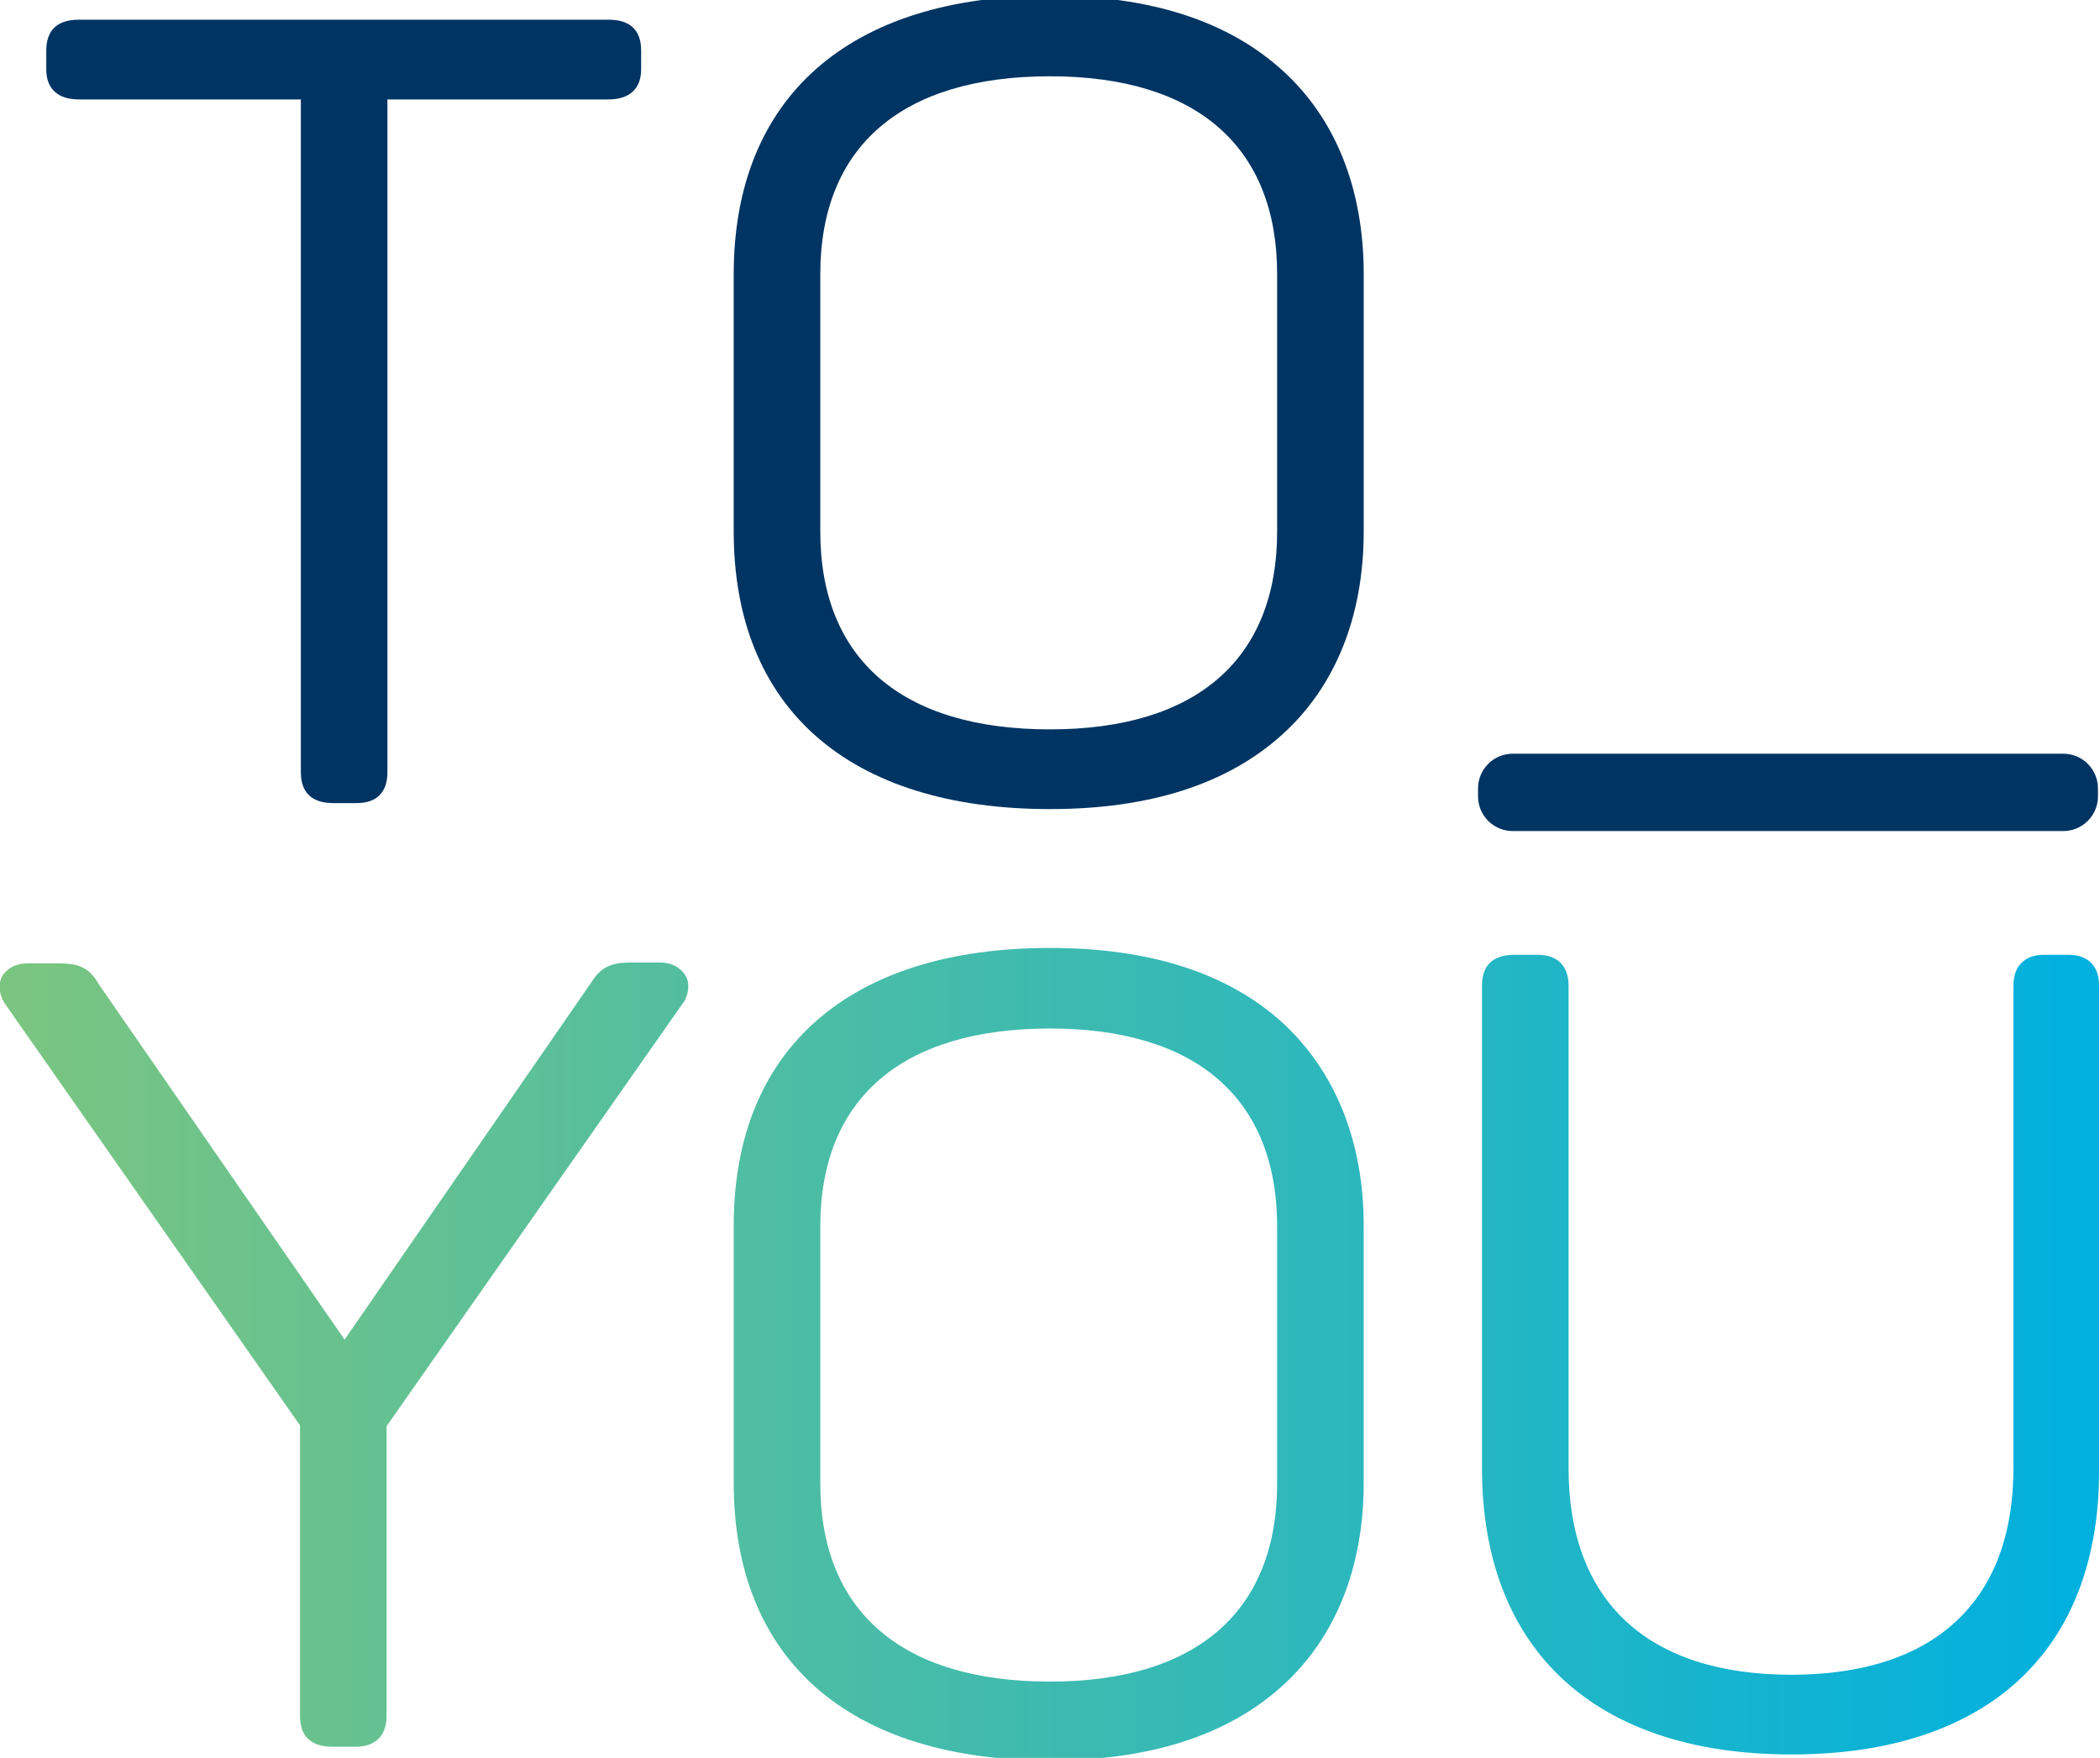 <svg enable-background="new 0 0 245 205.1" viewBox="0 0 245 205.1" xmlns="http://www.w3.org/2000/svg" xmlns:xlink="http://www.w3.org/1999/xlink"><linearGradient id="a" gradientUnits="userSpaceOnUse" x1="-.017" x2="244.983" y1="158.103" y2="158.103"><stop offset="0" stop-color="#7bc580"/><stop offset="1" stop-color="#00b0df"/></linearGradient><path d="m176.5 96.5h64.2c2 0 3.6-1.6 3.6-3.6v-.9c0-2-1.6-3.6-3.6-3.6h-64.2c-2 0-3.6 1.6-3.6 3.6v.9c0 2 1.6 3.6 3.6 3.6z" fill="#003462" stroke="#003462" stroke-miterlimit="10" stroke-width=".926"/><path d="m209 204.7c-22.9 0-36.1-12.2-36.1-33.4v-56.3c0-2.4 1.3-3.6 3.8-3.6h2.7c2.3 0 3.6 1.3 3.6 3.6v56.3c0 15.5 9.2 24.1 26 24.1 16.7 0 25.9-8.6 25.9-24.1v-56.3c0-2.3 1.3-3.6 3.6-3.6h2.8c2.3 0 3.6 1.3 3.6 3.6v56.3c.1 21.3-13 33.4-35.9 33.4zm-167.5-.9h-2.7c-2.5 0-3.8-1.2-3.8-3.6v-33.9l-34.5-49.3c-.7-1.2-.7-2.3-.2-3.2.3-.4 1.1-1.4 2.9-1.4h3.5c2 0 3.6.2 4.8 2.4l28.7 41.5 28.8-41.7c1.3-2.1 2.8-2.3 4.8-2.3h3.2c1.8 0 2.6 1 2.9 1.4.6.9.5 2.1-.1 3.2l-.1.1-34.6 49.4v33.8c0 2.3-1.3 3.6-3.6 3.6zm108.1-84.5c-6.4-5.8-15.5-8.7-27.1-8.7-23.4 0-36.9 11.8-36.9 32.4v30c0 20.6 13.4 32.4 36.9 32.4 11.6 0 20.7-2.9 27.1-8.7 6.2-5.6 9.5-13.8 9.5-23.7v-30c0-9.8-3.3-18-9.5-23.7zm-.6 53.8c0 14.9-9.4 23.1-26.5 23.1-17.3 0-26.8-8.2-26.8-23.1v-30c0-14.9 9.5-23.1 26.8-23.1 17.1 0 26.5 8.2 26.5 23.1z" fill="url(#a)"/><path d="m149.6 8.2c-6.4-5.8-15.5-8.7-27.1-8.7-23.5 0-36.9 11.9-36.9 32.5v30c0 20.6 13.4 32.4 36.9 32.4 11.6 0 20.7-2.9 27.1-8.7 6.2-5.6 9.5-13.8 9.5-23.7v-30c0-10-3.3-18.2-9.5-23.8zm-.6 53.8c0 14.9-9.4 23.1-26.5 23.1-17.3 0-26.8-8.2-26.8-23.1v-30c0-14.9 9.5-23.1 26.8-23.1 17.1 0 26.5 8.2 26.5 23.1z" fill="#003462"/><path d="m41.6 93.7h-2.7c-2.5 0-3.8-1.2-3.8-3.6v-78.5h-25.9c-2.4 0-3.8-1.2-3.8-3.5v-2.2c0-2.4 1.3-3.6 3.8-3.6h61.8c2.5 0 3.8 1.2 3.8 3.6v2.2c0 2.2-1.3 3.5-3.8 3.5h-25.8v78.5c0 2.4-1.3 3.6-3.6 3.6z" fill="#003462"/></svg>